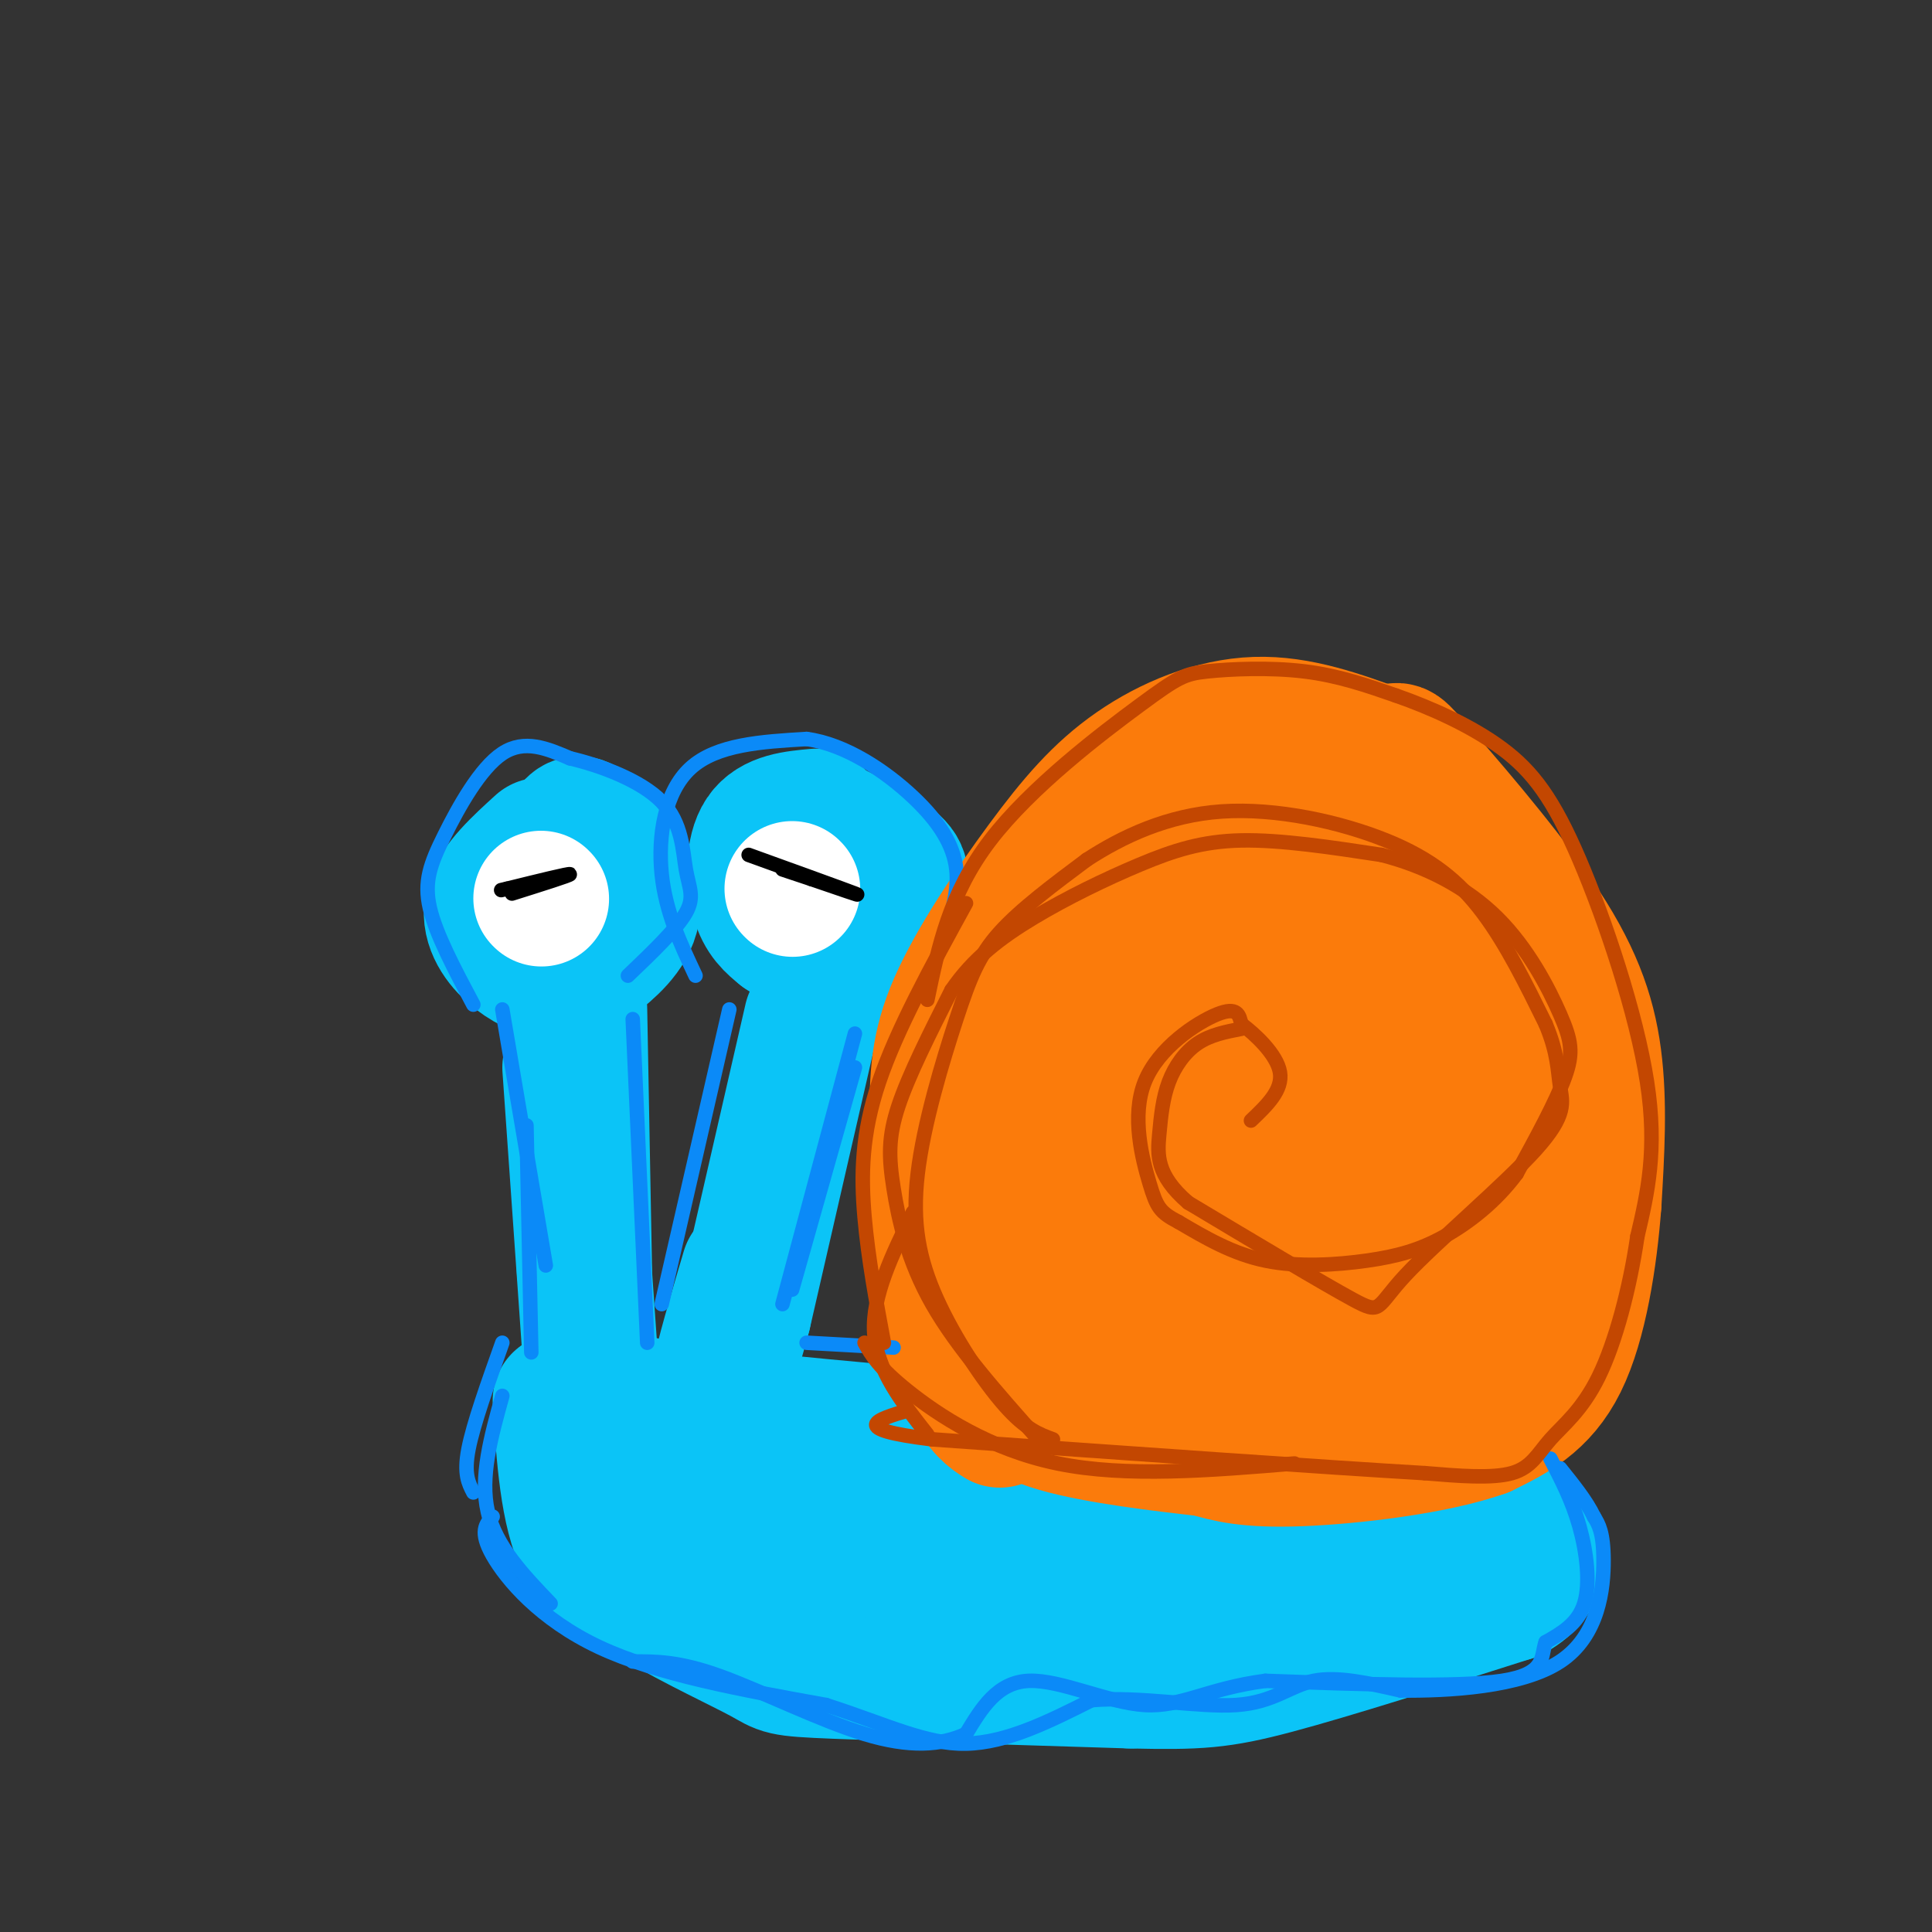 <svg viewBox='0 0 400 400' version='1.1' xmlns='http://www.w3.org/2000/svg' xmlns:xlink='http://www.w3.org/1999/xlink'><rect x="0" y="0" width="400" height="400" fill="#333333" stroke="none"/><g fill='none' stroke='rgb(11,196,247)' stroke-width='28' stroke-linecap='round' stroke-linejoin='round'><path d='M120,209c0.000,0.000 1.000,54.000 1,54'/><path d='M118,221c0.000,0.000 4.000,57.000 4,57'/><path d='M168,211c0.000,0.000 -14.000,61.000 -14,61'/><path d='M154,272c-3.556,13.356 -5.444,16.244 -5,13c0.444,-3.244 3.222,-12.622 6,-22'/><path d='M118,182c-2.940,2.143 -5.881,4.286 -6,7c-0.119,2.714 2.583,6.000 6,7c3.417,1.000 7.548,-0.286 9,-3c1.452,-2.714 0.226,-6.857 -1,-11'/><path d='M112,175c-4.467,4.067 -8.933,8.133 -10,12c-1.067,3.867 1.267,7.533 4,10c2.733,2.467 5.867,3.733 9,5'/><path d='M115,202c2.905,0.345 5.667,-1.292 9,-4c3.333,-2.708 7.238,-6.488 7,-11c-0.238,-4.512 -4.619,-9.756 -9,-15'/><path d='M122,172c-2.167,-2.500 -3.083,-1.250 -4,0'/><path d='M169,169c-4.422,0.400 -8.844,0.800 -11,4c-2.156,3.200 -2.044,9.200 -1,13c1.044,3.800 3.022,5.400 5,7'/><path d='M162,193c4.556,3.000 13.444,7.000 18,6c4.556,-1.000 4.778,-7.000 5,-13'/><path d='M185,186c1.400,-3.222 2.400,-4.778 0,-7c-2.400,-2.222 -8.200,-5.111 -14,-8'/><path d='M116,290c0.750,11.500 1.500,23.000 5,30c3.500,7.000 9.750,9.500 16,12'/><path d='M137,332c7.060,4.190 16.708,8.667 21,11c4.292,2.333 3.226,2.524 15,3c11.774,0.476 36.387,1.238 61,2'/><path d='M234,348c13.978,0.311 18.422,0.089 30,-3c11.578,-3.089 30.289,-9.044 49,-15'/><path d='M313,330c8.053,-4.566 3.684,-8.482 2,-11c-1.684,-2.518 -0.684,-3.640 -5,-6c-4.316,-2.360 -13.947,-5.960 -25,-8c-11.053,-2.040 -23.526,-2.520 -36,-3'/><path d='M249,302c-27.022,-2.156 -76.578,-6.044 -101,-9c-24.422,-2.956 -23.711,-4.978 -23,-7'/><path d='M125,286c-3.833,-1.167 -1.917,-0.583 0,0'/><path d='M142,300c4.098,4.508 8.197,9.016 14,13c5.803,3.984 13.311,7.443 20,10c6.689,2.557 12.560,4.210 22,4c9.440,-0.210 22.448,-2.283 27,-5c4.552,-2.717 0.649,-6.078 -4,-9c-4.649,-2.922 -10.042,-5.406 -22,-7c-11.958,-1.594 -30.479,-2.297 -49,-3'/><path d='M150,303c-2.354,3.240 16.261,12.842 32,18c15.739,5.158 28.601,5.874 35,7c6.399,1.126 6.336,2.664 17,1c10.664,-1.664 32.054,-6.528 33,-8c0.946,-1.472 -18.553,0.450 -35,-3c-16.447,-3.450 -29.842,-12.271 -47,-16c-17.158,-3.729 -38.079,-2.364 -59,-1'/><path d='M126,301c-8.095,0.857 1.167,3.500 13,8c11.833,4.500 26.238,10.857 52,13c25.762,2.143 62.881,0.071 100,-2'/><path d='M291,320c7.833,-0.833 -22.583,-1.917 -53,-3'/></g>
<g fill='none' stroke='rgb(251,123,11)' stroke-width='28' stroke-linecap='round' stroke-linejoin='round'><path d='M207,294c-1.756,-1.111 -3.511,-2.222 -6,-7c-2.489,-4.778 -5.711,-13.222 -7,-23c-1.289,-9.778 -0.644,-20.889 0,-32'/><path d='M194,232c0.038,-8.908 0.132,-15.177 4,-24c3.868,-8.823 11.511,-20.200 18,-29c6.489,-8.800 11.824,-15.023 19,-20c7.176,-4.977 16.193,-8.708 25,-9c8.807,-0.292 17.403,2.854 26,6'/><path d='M286,156c4.284,0.096 1.994,-2.665 7,3c5.006,5.665 17.309,19.756 25,31c7.691,11.244 10.769,19.641 12,29c1.231,9.359 0.616,19.679 0,30'/><path d='M330,249c-0.844,11.378 -2.956,24.822 -7,33c-4.044,8.178 -10.022,11.089 -16,14'/><path d='M307,296c-10.089,3.600 -27.311,5.600 -38,6c-10.689,0.400 -14.844,-0.800 -19,-2'/><path d='M250,300c-9.220,-1.033 -22.770,-2.617 -31,-5c-8.230,-2.383 -11.139,-5.565 -14,-13c-2.861,-7.435 -5.675,-19.124 -5,-31c0.675,-11.876 4.837,-23.938 9,-36'/><path d='M209,215c5.334,-12.057 14.170,-24.200 23,-34c8.830,-9.800 17.653,-17.257 14,-12c-3.653,5.257 -19.783,23.229 -29,38c-9.217,14.771 -11.519,26.342 -12,35c-0.481,8.658 0.861,14.403 2,18c1.139,3.597 2.076,5.045 6,7c3.924,1.955 10.835,4.416 16,2c5.165,-2.416 8.582,-9.708 12,-17'/><path d='M241,252c5.275,-14.403 12.462,-41.909 15,-57c2.538,-15.091 0.425,-17.765 -1,-19c-1.425,-1.235 -2.163,-1.029 -5,0c-2.837,1.029 -7.772,2.882 -14,11c-6.228,8.118 -13.748,22.500 -18,35c-4.252,12.500 -5.237,23.116 -5,30c0.237,6.884 1.695,10.034 5,14c3.305,3.966 8.458,8.747 14,12c5.542,3.253 11.473,4.977 20,1c8.527,-3.977 19.651,-13.656 27,-22c7.349,-8.344 10.922,-15.355 14,-28c3.078,-12.645 5.660,-30.926 5,-40c-0.660,-9.074 -4.562,-8.943 -8,-10c-3.438,-1.057 -6.411,-3.302 -10,-4c-3.589,-0.698 -7.795,0.151 -12,1'/><path d='M268,176c-5.694,1.836 -13.928,5.927 -22,12c-8.072,6.073 -15.980,14.129 -22,27c-6.020,12.871 -10.150,30.557 -11,42c-0.850,11.443 1.581,16.643 6,21c4.419,4.357 10.826,7.870 18,9c7.174,1.130 15.113,-0.122 24,-6c8.887,-5.878 18.720,-16.382 25,-25c6.280,-8.618 9.006,-15.351 11,-22c1.994,-6.649 3.256,-13.213 2,-20c-1.256,-6.787 -5.030,-13.796 -10,-18c-4.970,-4.204 -11.136,-5.605 -16,-10c-4.864,-4.395 -8.428,-11.786 -18,-2c-9.572,9.786 -25.154,36.750 -29,56c-3.846,19.250 4.044,30.786 9,37c4.956,6.214 6.978,7.107 9,8'/><path d='M244,285c4.190,3.729 10.165,9.053 20,1c9.835,-8.053 23.530,-29.483 28,-43c4.470,-13.517 -0.284,-19.120 -3,-23c-2.716,-3.880 -3.394,-6.038 -9,-8c-5.606,-1.962 -16.138,-3.729 -27,-1c-10.862,2.729 -22.052,9.953 -29,16c-6.948,6.047 -9.654,10.918 -10,16c-0.346,5.082 1.668,10.377 4,14c2.332,3.623 4.983,5.576 12,7c7.017,1.424 18.401,2.320 25,2c6.599,-0.320 8.412,-1.857 13,-6c4.588,-4.143 11.949,-10.893 16,-17c4.051,-6.107 4.790,-11.570 6,-14c1.210,-2.430 2.891,-1.827 1,-8c-1.891,-6.173 -7.355,-19.124 -14,-16c-6.645,3.124 -14.470,22.321 -18,34c-3.530,11.679 -2.765,15.839 -2,20'/><path d='M257,259c0.379,7.204 2.326,15.215 4,19c1.674,3.785 3.077,3.344 6,4c2.923,0.656 7.368,2.407 12,1c4.632,-1.407 9.450,-5.973 14,-12c4.550,-6.027 8.830,-13.513 11,-21c2.170,-7.487 2.228,-14.973 1,-21c-1.228,-6.027 -3.742,-10.594 -6,-13c-2.258,-2.406 -4.261,-2.650 -6,-3c-1.739,-0.350 -3.215,-0.805 -7,4c-3.785,4.805 -9.881,14.872 -12,26c-2.119,11.128 -0.262,23.319 1,30c1.262,6.681 1.929,7.854 4,10c2.071,2.146 5.545,5.266 8,6c2.455,0.734 3.892,-0.918 7,-4c3.108,-3.082 7.888,-7.595 11,-19c3.112,-11.405 4.556,-29.703 6,-48'/><path d='M311,218c2.456,-0.172 5.596,23.397 2,36c-3.596,12.603 -13.930,14.239 -18,13c-4.070,-1.239 -1.877,-5.354 1,-11c2.877,-5.646 6.439,-12.823 10,-20'/><path d='M287,270c-10.822,3.044 -21.644,6.089 -22,8c-0.356,1.911 9.756,2.689 15,2c5.244,-0.689 5.622,-2.844 6,-5'/></g>
<g fill='none' stroke='rgb(255,255,255)' stroke-width='28' stroke-linecap='round' stroke-linejoin='round'><path d='M112,186c0.000,0.000 0.100,0.100 0.1,0.1'/><path d='M164,184c0.000,0.000 0.100,0.100 0.1,0.1'/></g>
<g fill='none' stroke='rgb(0,0,0)' stroke-width='3' stroke-linecap='round' stroke-linejoin='round'><path d='M106,185c6.083,-1.917 12.167,-3.833 12,-4c-0.167,-0.167 -6.583,1.417 -13,3'/><path d='M105,184c-2.167,0.500 -1.083,0.250 0,0'/><path d='M155,177c9.917,3.583 19.833,7.167 22,8c2.167,0.833 -3.417,-1.083 -9,-3'/><path d='M168,182c-2.500,-0.833 -4.250,-1.417 -6,-2'/></g>
<g fill='none' stroke='rgb(11,138,248)' stroke-width='3' stroke-linecap='round' stroke-linejoin='round'><path d='M104,209c0.000,0.000 9.000,53.000 9,53'/><path d='M109,233c0.000,0.000 1.000,47.000 1,47'/><path d='M104,278c-3.000,8.417 -6.000,16.833 -7,22c-1.000,5.167 0.000,7.083 1,9'/><path d='M104,289c-2.333,8.417 -4.667,16.833 -3,24c1.667,7.167 7.333,13.083 13,19'/><path d='M102,314c-1.400,1.533 -2.800,3.067 0,8c2.800,4.933 9.800,13.267 22,19c12.200,5.733 29.600,8.867 47,12'/><path d='M171,353c12.600,4.044 20.600,8.156 29,8c8.400,-0.156 17.200,-4.578 26,-9'/><path d='M226,352c10.071,-0.845 22.250,1.542 30,1c7.750,-0.542 11.071,-4.012 16,-5c4.929,-0.988 11.464,0.506 18,2'/><path d='M290,350c9.690,0.095 24.917,-0.667 33,-6c8.083,-5.333 9.024,-15.238 9,-21c-0.024,-5.762 -1.012,-7.381 -2,-9'/><path d='M330,314c-1.500,-3.167 -4.250,-6.583 -7,-10'/><path d='M321,302c2.244,4.311 4.489,8.622 6,14c1.511,5.378 2.289,11.822 1,16c-1.289,4.178 -4.644,6.089 -8,8'/><path d='M320,340c-1.067,3.022 0.267,6.578 -9,8c-9.267,1.422 -29.133,0.711 -49,0'/><path d='M262,348c-11.964,1.560 -17.375,5.458 -25,5c-7.625,-0.458 -17.464,-5.274 -24,-5c-6.536,0.274 -9.768,5.637 -13,11'/><path d='M200,359c-5.190,2.381 -11.667,2.833 -21,0c-9.333,-2.833 -21.524,-8.952 -30,-12c-8.476,-3.048 -13.238,-3.024 -18,-3'/><path d='M167,278c0.000,0.000 18.000,1.000 18,1'/><path d='M177,214c0.000,0.000 -15.000,56.000 -15,56'/><path d='M177,221c0.000,0.000 -13.000,46.000 -13,46'/><path d='M151,209c0.000,0.000 -14.000,61.000 -14,61'/><path d='M131,211c0.000,0.000 3.000,67.000 3,67'/><path d='M98,208c-3.869,-7.268 -7.738,-14.536 -9,-20c-1.262,-5.464 0.083,-9.125 3,-15c2.917,-5.875 7.405,-13.964 12,-17c4.595,-3.036 9.298,-1.018 14,1'/><path d='M118,157c6.204,1.447 14.715,4.563 19,9c4.285,4.437 4.346,10.195 5,14c0.654,3.805 1.901,5.659 0,9c-1.901,3.341 -6.951,8.171 -12,13'/><path d='M144,202c-3.089,-6.556 -6.178,-13.111 -7,-21c-0.822,-7.889 0.622,-17.111 6,-22c5.378,-4.889 14.689,-5.444 24,-6'/><path d='M167,153c8.119,1.071 16.417,6.750 22,12c5.583,5.250 8.452,10.071 9,15c0.548,4.929 -1.226,9.964 -3,15'/></g>
<g fill='none' stroke='rgb(195,71,1)' stroke-width='3' stroke-linecap='round' stroke-linejoin='round'><path d='M192,297c-5.250,-6.667 -10.500,-13.333 -11,-21c-0.500,-7.667 3.750,-16.333 8,-25'/><path d='M183,278c-1.622,-8.689 -3.244,-17.378 -4,-26c-0.756,-8.622 -0.644,-17.178 3,-28c3.644,-10.822 10.822,-23.911 18,-37'/><path d='M192,207c2.279,-10.981 4.558,-21.962 13,-33c8.442,-11.038 23.046,-22.134 31,-28c7.954,-5.866 9.257,-6.502 14,-7c4.743,-0.498 12.927,-0.856 20,0c7.073,0.856 13.037,2.928 19,5'/><path d='M289,144c7.182,2.502 15.636,6.258 22,11c6.364,4.742 10.636,10.469 16,23c5.364,12.531 11.818,31.866 14,46c2.182,14.134 0.091,23.067 -2,32'/><path d='M339,256c-1.585,10.842 -4.549,21.947 -8,29c-3.451,7.053 -7.391,10.053 -10,13c-2.609,2.947 -3.888,5.842 -8,7c-4.112,1.158 -11.056,0.579 -18,0'/><path d='M295,305c-20.000,-1.167 -61.000,-4.083 -102,-7'/><path d='M193,298c-17.833,-2.167 -11.417,-4.083 -5,-6'/><path d='M179,278c1.444,2.556 2.889,5.111 9,10c6.111,4.889 16.889,12.111 31,15c14.111,2.889 31.556,1.444 49,0'/><path d='M218,298c-2.816,-1.028 -5.632,-2.056 -10,-7c-4.368,-4.944 -10.289,-13.803 -14,-22c-3.711,-8.197 -5.211,-15.733 -4,-26c1.211,-10.267 5.134,-23.264 8,-32c2.866,-8.736 4.676,-13.210 9,-18c4.324,-4.790 11.162,-9.895 18,-15'/><path d='M225,178c7.343,-4.783 16.700,-9.241 28,-10c11.300,-0.759 24.542,2.180 34,6c9.458,3.820 15.131,8.520 20,15c4.869,6.480 8.935,14.740 13,23'/><path d='M320,212c2.574,6.097 2.507,9.841 3,13c0.493,3.159 1.544,5.733 -5,13c-6.544,7.267 -20.685,19.226 -27,26c-6.315,6.774 -4.804,8.364 -11,5c-6.196,-3.364 -20.098,-11.682 -34,-20'/><path d='M246,249c-6.673,-5.716 -6.356,-10.006 -6,-14c0.356,-3.994 0.750,-7.691 2,-11c1.250,-3.309 3.357,-6.231 6,-8c2.643,-1.769 5.821,-2.384 9,-3'/><path d='M215,298c-8.429,-9.482 -16.857,-18.964 -22,-28c-5.143,-9.036 -7.000,-17.625 -8,-24c-1.000,-6.375 -1.143,-10.536 1,-17c2.143,-6.464 6.571,-15.232 11,-24'/><path d='M197,205c4.461,-6.533 10.113,-10.864 17,-15c6.887,-4.136 15.008,-8.075 22,-11c6.992,-2.925 12.855,-4.836 21,-5c8.145,-0.164 18.573,1.418 29,3'/><path d='M286,177c9.182,2.340 17.636,6.689 24,13c6.364,6.311 10.636,14.584 13,20c2.364,5.416 2.818,7.976 1,13c-1.818,5.024 -5.909,12.512 -10,20'/><path d='M314,243c-4.252,5.761 -9.882,10.163 -15,13c-5.118,2.837 -9.724,4.110 -16,5c-6.276,0.890 -14.222,1.397 -21,0c-6.778,-1.397 -12.389,-4.699 -18,-8'/><path d='M244,253c-3.860,-2.006 -4.509,-3.022 -6,-8c-1.491,-4.978 -3.825,-13.917 -1,-21c2.825,-7.083 10.807,-12.309 15,-14c4.193,-1.691 4.596,0.155 5,2'/><path d='M257,212c2.822,2.089 7.378,6.311 8,10c0.622,3.689 -2.689,6.844 -6,10'/></g>
</svg>
